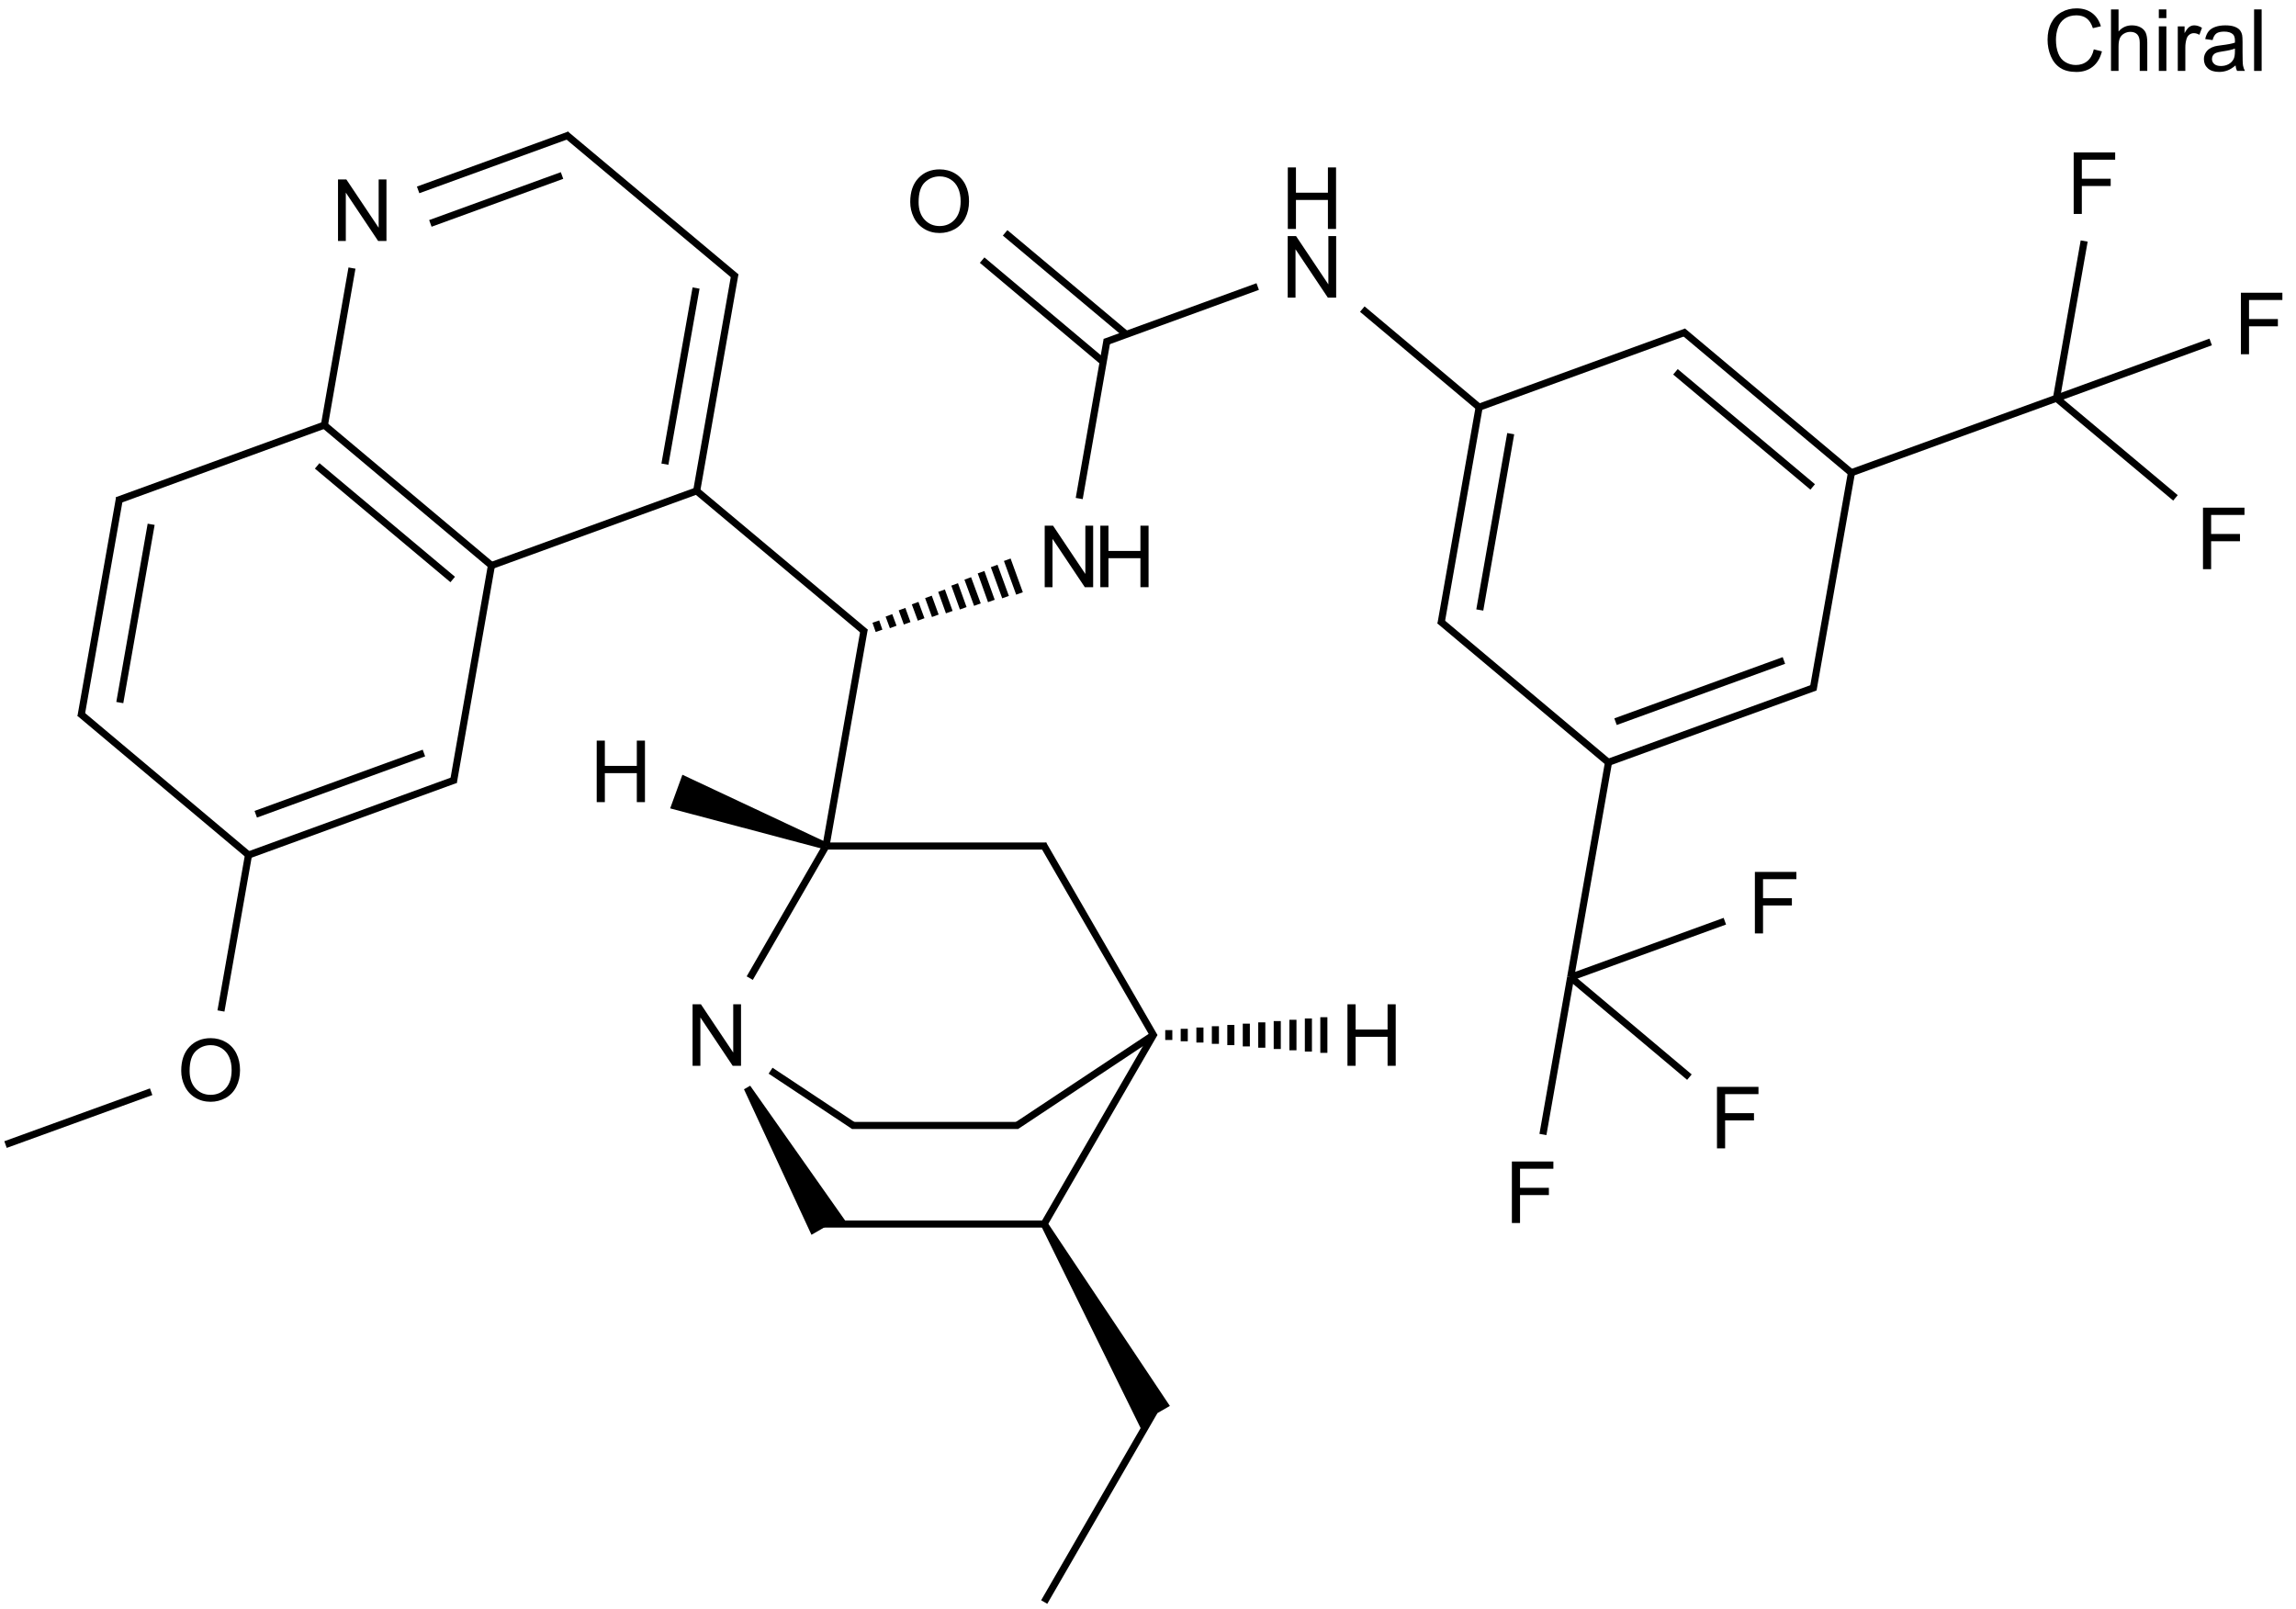 <?xml version="1.0" encoding="UTF-8"?>
<svg xmlns="http://www.w3.org/2000/svg" xmlns:xlink="http://www.w3.org/1999/xlink" width="1069" height="749" viewBox="0 0 1069 749">
<defs>
<g>
<g id="glyph-0-0">
<path d="M 5 0 L 5 -25 L 25 -25 L 25 0 Z M 5.625 -0.625 L 24.375 -0.625 L 24.375 -24.375 L 5.625 -24.375 Z M 5.625 -0.625 "/>
</g>
<g id="glyph-0-1">
<path d="M 23.516 -10.039 L 27.305 -9.082 C 26.508 -5.969 25.078 -3.594 23.016 -1.961 C 20.953 -0.328 18.43 0.484 15.449 0.488 C 12.359 0.484 9.848 -0.141 7.918 -1.395 C 5.98 -2.652 4.512 -4.473 3.504 -6.855 C 2.496 -9.238 1.992 -11.797 1.992 -14.531 C 1.992 -17.512 2.559 -20.109 3.699 -22.332 C 4.836 -24.551 6.457 -26.238 8.562 -27.391 C 10.664 -28.543 12.98 -29.121 15.508 -29.121 C 18.371 -29.121 20.781 -28.391 22.734 -26.934 C 24.688 -25.473 26.047 -23.422 26.816 -20.781 L 23.086 -19.902 C 22.422 -21.984 21.457 -23.5 20.195 -24.453 C 18.93 -25.398 17.34 -25.875 15.43 -25.879 C 13.227 -25.875 11.387 -25.348 9.91 -24.297 C 8.43 -23.238 7.395 -21.82 6.797 -20.047 C 6.195 -18.266 5.895 -16.434 5.898 -14.551 C 5.895 -12.113 6.25 -9.988 6.961 -8.172 C 7.672 -6.355 8.773 -5 10.273 -4.102 C 11.766 -3.203 13.387 -2.754 15.137 -2.754 C 17.254 -2.754 19.051 -3.363 20.527 -4.59 C 21.996 -5.809 22.992 -7.625 23.516 -10.039 Z M 23.516 -10.039 "/>
</g>
<g id="glyph-0-2">
<path d="M 2.637 0 L 2.637 -28.633 L 6.152 -28.633 L 6.152 -18.359 C 7.793 -20.258 9.863 -21.211 12.363 -21.211 C 13.898 -21.211 15.23 -20.906 16.367 -20.301 C 17.496 -19.695 18.309 -18.859 18.797 -17.793 C 19.285 -16.723 19.527 -15.172 19.531 -13.145 L 19.531 0 L 16.016 0 L 16.016 -13.145 C 16.012 -14.898 15.633 -16.18 14.871 -16.98 C 14.109 -17.781 13.031 -18.18 11.641 -18.184 C 10.598 -18.18 9.617 -17.91 8.699 -17.371 C 7.781 -16.828 7.129 -16.098 6.738 -15.176 C 6.348 -14.25 6.152 -12.973 6.152 -11.348 L 6.152 0 Z M 2.637 0 "/>
</g>
<g id="glyph-0-3">
<path d="M 2.656 -24.59 L 2.656 -28.633 L 6.172 -28.633 L 6.172 -24.59 Z M 2.656 0 L 2.656 -20.742 L 6.172 -20.742 L 6.172 0 Z M 2.656 0 "/>
</g>
<g id="glyph-0-4">
<path d="M 2.598 0 L 2.598 -20.742 L 5.762 -20.742 L 5.762 -17.598 C 6.566 -19.066 7.312 -20.039 7.996 -20.508 C 8.68 -20.977 9.434 -21.211 10.254 -21.211 C 11.438 -21.211 12.641 -20.832 13.867 -20.078 L 12.656 -16.816 C 11.797 -17.324 10.938 -17.578 10.078 -17.578 C 9.309 -17.578 8.617 -17.344 8.008 -16.883 C 7.395 -16.418 6.957 -15.777 6.699 -14.961 C 6.305 -13.707 6.109 -12.34 6.113 -10.859 L 6.113 0 Z M 2.598 0 "/>
</g>
<g id="glyph-0-5">
<path d="M 16.172 -2.559 C 14.867 -1.449 13.613 -0.668 12.41 -0.215 C 11.207 0.242 9.914 0.469 8.535 0.469 C 6.254 0.469 4.504 -0.086 3.281 -1.199 C 2.055 -2.312 1.441 -3.734 1.445 -5.469 C 1.441 -6.48 1.672 -7.41 2.137 -8.25 C 2.598 -9.09 3.203 -9.762 3.953 -10.273 C 4.699 -10.777 5.543 -11.164 6.484 -11.426 C 7.172 -11.605 8.215 -11.781 9.609 -11.953 C 12.445 -12.289 14.535 -12.691 15.879 -13.164 C 15.891 -13.645 15.895 -13.949 15.898 -14.082 C 15.895 -15.512 15.562 -16.523 14.902 -17.109 C 14 -17.902 12.668 -18.297 10.898 -18.301 C 9.242 -18.297 8.02 -18.008 7.234 -17.43 C 6.445 -16.848 5.863 -15.824 5.488 -14.355 L 2.051 -14.824 C 2.363 -16.293 2.875 -17.48 3.594 -18.387 C 4.305 -19.293 5.34 -19.988 6.699 -20.477 C 8.051 -20.965 9.621 -21.211 11.406 -21.211 C 13.176 -21.211 14.613 -21 15.723 -20.586 C 16.824 -20.164 17.641 -19.641 18.164 -19.012 C 18.684 -18.379 19.047 -17.582 19.258 -16.621 C 19.371 -16.02 19.43 -14.938 19.434 -13.379 L 19.434 -8.691 C 19.43 -5.418 19.504 -3.352 19.656 -2.488 C 19.805 -1.621 20.102 -0.793 20.547 0 L 16.875 0 C 16.508 -0.727 16.273 -1.578 16.172 -2.559 Z M 15.879 -10.41 C 14.602 -9.887 12.688 -9.445 10.137 -9.082 C 8.691 -8.871 7.668 -8.637 7.07 -8.379 C 6.469 -8.117 6.008 -7.734 5.684 -7.234 C 5.355 -6.73 5.191 -6.176 5.195 -5.566 C 5.191 -4.629 5.547 -3.848 6.258 -3.223 C 6.969 -2.598 8.008 -2.285 9.375 -2.285 C 10.727 -2.285 11.93 -2.578 12.988 -3.172 C 14.039 -3.762 14.812 -4.574 15.312 -5.605 C 15.688 -6.398 15.879 -7.57 15.879 -9.121 Z M 15.879 -10.41 "/>
</g>
<g id="glyph-0-6">
<path d="M 2.559 0 L 2.559 -28.633 L 6.074 -28.633 L 6.074 0 Z M 2.559 0 "/>
</g>
<g id="glyph-0-7">
<path d="M 3.047 0 L 3.047 -28.633 L 6.934 -28.633 L 21.973 -6.152 L 21.973 -28.633 L 25.605 -28.633 L 25.605 0 L 21.719 0 L 6.68 -22.5 L 6.68 0 Z M 3.047 0 "/>
</g>
<g id="glyph-0-8">
<path d="M 3.203 0 L 3.203 -28.633 L 6.992 -28.633 L 6.992 -16.875 L 21.875 -16.875 L 21.875 -28.633 L 25.664 -28.633 L 25.664 0 L 21.875 0 L 21.875 -13.496 L 6.992 -13.496 L 6.992 0 Z M 3.203 0 "/>
</g>
<g id="glyph-0-9">
<path d="M 1.934 -13.945 C 1.934 -18.695 3.207 -22.414 5.762 -25.105 C 8.309 -27.793 11.605 -29.137 15.645 -29.141 C 18.285 -29.137 20.668 -28.508 22.793 -27.246 C 24.914 -25.98 26.531 -24.219 27.645 -21.961 C 28.758 -19.703 29.312 -17.141 29.316 -14.277 C 29.312 -11.371 28.727 -8.773 27.559 -6.484 C 26.383 -4.191 24.723 -2.457 22.578 -1.277 C 20.426 -0.102 18.109 0.484 15.625 0.488 C 12.926 0.484 10.516 -0.164 8.398 -1.465 C 6.273 -2.766 4.668 -4.543 3.574 -6.797 C 2.48 -9.047 1.934 -11.43 1.934 -13.945 Z M 5.84 -13.887 C 5.836 -10.434 6.762 -7.715 8.621 -5.73 C 10.473 -3.746 12.801 -2.754 15.605 -2.754 C 18.453 -2.754 20.801 -3.754 22.645 -5.762 C 24.484 -7.762 25.406 -10.609 25.41 -14.297 C 25.406 -16.625 25.012 -18.656 24.227 -20.398 C 23.438 -22.133 22.285 -23.48 20.77 -24.441 C 19.25 -25.395 17.547 -25.875 15.664 -25.879 C 12.977 -25.875 10.668 -24.953 8.738 -23.113 C 6.801 -21.27 5.836 -18.195 5.84 -13.887 Z M 5.84 -13.887 "/>
</g>
<g id="glyph-0-10">
<path d="M 3.281 0 L 3.281 -28.633 L 22.598 -28.633 L 22.598 -25.254 L 7.07 -25.254 L 7.07 -16.387 L 20.508 -16.387 L 20.508 -13.008 L 7.07 -13.008 L 7.07 0 Z M 3.281 0 "/>
</g>
</g>
</defs>
<g fill="rgb(0%, 0%, 0%)" fill-opacity="1">
<use xlink:href="#glyph-0-1" x="951.34" y="33.016"/>
<use xlink:href="#glyph-0-2" x="980.227" y="33.016"/>
<use xlink:href="#glyph-0-3" x="1002.473" y="33.016"/>
<use xlink:href="#glyph-0-4" x="1011.359" y="33.016"/>
<use xlink:href="#glyph-0-5" x="1024.68" y="33.016"/>
<use xlink:href="#glyph-0-6" x="1046.926" y="33.016"/>
</g>
<path fill="none" stroke-width="0.033" stroke-linecap="butt" stroke-linejoin="miter" stroke="rgb(0%, 0%, 0%)" stroke-opacity="1" stroke-miterlimit="10" d="M 4.067 2.306 L 4.052 2.263 M 4.133 2.288 L 4.113 2.234 M 4.198 2.271 L 4.174 2.205 M 4.263 2.253 L 4.235 2.177 M 4.329 2.236 L 4.297 2.148 M 4.394 2.219 L 4.358 2.119 M 4.459 2.201 L 4.419 2.09 M 4.525 2.184 L 4.48 2.062 M 4.59 2.167 L 4.542 2.033 M 4.656 2.149 L 4.603 2.004 M 4.721 2.132 L 4.664 1.975 " transform="matrix(100, 0, 0, 100, 2.576, 63.115)"/>
<path fill="none" stroke-width="0.033" stroke-linecap="butt" stroke-linejoin="miter" stroke="rgb(0%, 0%, 0%)" stroke-opacity="1" stroke-miterlimit="10" d="M 3.998 2.298 L 3.82 3.308 " transform="matrix(100, 0, 0, 100, 2.576, 63.115)"/>
<path fill="none" stroke-width="0.033" stroke-linecap="butt" stroke-linejoin="miter" stroke="rgb(0%, 0%, 0%)" stroke-opacity="1" stroke-miterlimit="10" d="M 4.004 2.313 L 3.21 1.648 " transform="matrix(100, 0, 0, 100, 2.576, 63.115)"/>
<path fill="none" stroke-width="0.033" stroke-linecap="butt" stroke-linejoin="miter" stroke="rgb(0%, 0%, 0%)" stroke-opacity="1" stroke-miterlimit="10" d="M 4.999 1.69 L 5.129 0.949 " transform="matrix(100, 0, 0, 100, 2.576, 63.115)"/>
<path fill="none" stroke-width="0.033" stroke-linecap="butt" stroke-linejoin="miter" stroke="rgb(0%, 0%, 0%)" stroke-opacity="1" stroke-miterlimit="10" d="M 5.119 0.962 L 5.83 0.703 " transform="matrix(100, 0, 0, 100, 2.576, 63.115)"/>
<path fill="none" stroke-width="0.033" stroke-linecap="butt" stroke-linejoin="miter" stroke="rgb(0%, 0%, 0%)" stroke-opacity="1" stroke-miterlimit="10" d="M 5.218 0.926 L 4.654 0.453 " transform="matrix(100, 0, 0, 100, 2.576, 63.115)"/>
<path fill="none" stroke-width="0.033" stroke-linecap="butt" stroke-linejoin="miter" stroke="rgb(0%, 0%, 0%)" stroke-opacity="1" stroke-miterlimit="10" d="M 5.111 1.054 L 4.547 0.58 " transform="matrix(100, 0, 0, 100, 2.576, 63.115)"/>
<path fill="none" stroke-width="0.033" stroke-linecap="butt" stroke-linejoin="miter" stroke="rgb(0%, 0%, 0%)" stroke-opacity="1" stroke-miterlimit="10" d="M 6.317 0.808 L 6.868 1.271 " transform="matrix(100, 0, 0, 100, 2.576, 63.115)"/>
<path fill="none" stroke-width="0.033" stroke-linecap="butt" stroke-linejoin="miter" stroke="rgb(0%, 0%, 0%)" stroke-opacity="1" stroke-miterlimit="10" d="M 5.349 5.94 L 4.836 6.828 " transform="matrix(100, 0, 0, 100, 2.576, 63.115)"/>
<path fill-rule="nonzero" fill="rgb(0%, 0%, 0%)" fill-opacity="1" d="M 484.727 570.762 L 531.93 666.68 L 537.461 658.766 L 544.68 654.602 L 487.613 569.094 "/>
<path fill="none" stroke-width="0.033" stroke-linecap="butt" stroke-linejoin="miter" stroke="rgb(0%, 0%, 0%)" stroke-opacity="1" stroke-miterlimit="10" d="M 0.678 4.452 L 0 4.698 " transform="matrix(100, 0, 0, 100, 2.576, 63.115)"/>
<path fill="none" stroke-width="0.033" stroke-linecap="butt" stroke-linejoin="miter" stroke="rgb(0%, 0%, 0%)" stroke-opacity="1" stroke-miterlimit="10" d="M 1.003 4.076 L 1.133 3.34 " transform="matrix(100, 0, 0, 100, 2.576, 63.115)"/>
<path fill="none" stroke-width="0.033" stroke-linecap="butt" stroke-linejoin="miter" stroke="rgb(0%, 0%, 0%)" stroke-opacity="1" stroke-miterlimit="10" d="M 7.287 3.919 L 8.005 3.658 " transform="matrix(100, 0, 0, 100, 2.576, 63.115)"/>
<path fill="none" stroke-width="0.033" stroke-linecap="butt" stroke-linejoin="miter" stroke="rgb(0%, 0%, 0%)" stroke-opacity="1" stroke-miterlimit="10" d="M 7.287 3.919 L 7.158 4.651 " transform="matrix(100, 0, 0, 100, 2.576, 63.115)"/>
<path fill="none" stroke-width="0.033" stroke-linecap="butt" stroke-linejoin="miter" stroke="rgb(0%, 0%, 0%)" stroke-opacity="1" stroke-miterlimit="10" d="M 7.287 3.919 L 7.84 4.384 " transform="matrix(100, 0, 0, 100, 2.576, 63.115)"/>
<path fill="none" stroke-width="0.033" stroke-linecap="butt" stroke-linejoin="miter" stroke="rgb(0%, 0%, 0%)" stroke-opacity="1" stroke-miterlimit="10" d="M 7.287 3.919 L 7.465 2.909 " transform="matrix(100, 0, 0, 100, 2.576, 63.115)"/>
<path fill="none" stroke-width="0.033" stroke-linecap="butt" stroke-linejoin="miter" stroke="rgb(0%, 0%, 0%)" stroke-opacity="1" stroke-miterlimit="10" d="M 9.549 1.223 L 9.678 0.491 " transform="matrix(100, 0, 0, 100, 2.576, 63.115)"/>
<path fill="none" stroke-width="0.033" stroke-linecap="butt" stroke-linejoin="miter" stroke="rgb(0%, 0%, 0%)" stroke-opacity="1" stroke-miterlimit="10" d="M 9.549 1.223 L 10.103 1.687 " transform="matrix(100, 0, 0, 100, 2.576, 63.115)"/>
<path fill="none" stroke-width="0.033" stroke-linecap="butt" stroke-linejoin="miter" stroke="rgb(0%, 0%, 0%)" stroke-opacity="1" stroke-miterlimit="10" d="M 9.549 1.223 L 10.267 0.961 " transform="matrix(100, 0, 0, 100, 2.576, 63.115)"/>
<path fill="none" stroke-width="0.033" stroke-linecap="butt" stroke-linejoin="miter" stroke="rgb(0%, 0%, 0%)" stroke-opacity="1" stroke-miterlimit="10" d="M 9.549 1.223 L 8.585 1.573 " transform="matrix(100, 0, 0, 100, 2.576, 63.115)"/>
<path fill="none" stroke-width="0.033" stroke-linecap="butt" stroke-linejoin="miter" stroke="rgb(0%, 0%, 0%)" stroke-opacity="1" stroke-miterlimit="10" d="M 3.82 3.308 L 3.465 3.923 " transform="matrix(100, 0, 0, 100, 2.576, 63.115)"/>
<path fill="none" stroke-width="0.033" stroke-linecap="butt" stroke-linejoin="miter" stroke="rgb(0%, 0%, 0%)" stroke-opacity="1" stroke-miterlimit="10" d="M 3.82 3.308 L 4.846 3.308 " transform="matrix(100, 0, 0, 100, 2.576, 63.115)"/>
<path fill-rule="nonzero" fill="rgb(0%, 0%, 0%)" fill-opacity="1" d="M 385.117 392.348 L 317.723 360.723 L 312.023 376.383 L 383.977 395.48 "/>
<path fill-rule="nonzero" fill="rgb(0%, 0%, 0%)" fill-opacity="1" d="M 346.395 507.176 L 377.812 574.926 L 385.031 570.762 L 394.648 569.926 L 349.281 505.512 "/>
<path fill="none" stroke-width="0.033" stroke-linecap="butt" stroke-linejoin="miter" stroke="rgb(0%, 0%, 0%)" stroke-opacity="1" stroke-miterlimit="10" d="M 3.562 4.354 L 3.951 4.612 " transform="matrix(100, 0, 0, 100, 2.576, 63.115)"/>
<path fill="none" stroke-width="0.033" stroke-linecap="butt" stroke-linejoin="miter" stroke="rgb(0%, 0%, 0%)" stroke-opacity="1" stroke-miterlimit="10" d="M 4.831 3.3 L 5.349 4.196 " transform="matrix(100, 0, 0, 100, 2.576, 63.115)"/>
<path fill="none" stroke-width="0.033" stroke-linecap="butt" stroke-linejoin="miter" stroke="rgb(0%, 0%, 0%)" stroke-opacity="1" stroke-miterlimit="10" d="M 3.81 5.068 L 4.846 5.068 " transform="matrix(100, 0, 0, 100, 2.576, 63.115)"/>
<path fill="none" stroke-width="0.033" stroke-linecap="butt" stroke-linejoin="miter" stroke="rgb(0%, 0%, 0%)" stroke-opacity="1" stroke-miterlimit="10" d="M 3.942 4.609 L 4.714 4.609 " transform="matrix(100, 0, 0, 100, 2.576, 63.115)"/>
<path fill="none" stroke-width="0.033" stroke-linecap="butt" stroke-linejoin="miter" stroke="rgb(0%, 0%, 0%)" stroke-opacity="1" stroke-miterlimit="10" d="M 5.349 4.18 L 4.831 5.076 " transform="matrix(100, 0, 0, 100, 2.576, 63.115)"/>
<path fill="none" stroke-width="0.033" stroke-linecap="butt" stroke-linejoin="miter" stroke="rgb(0%, 0%, 0%)" stroke-opacity="1" stroke-miterlimit="10" d="M 5.344 4.188 L 4.705 4.612 " transform="matrix(100, 0, 0, 100, 2.576, 63.115)"/>
<path fill="none" stroke-width="0.033" stroke-linecap="butt" stroke-linejoin="miter" stroke="rgb(0%, 0%, 0%)" stroke-opacity="1" stroke-miterlimit="10" d="M 5.416 4.211 L 5.416 4.165 M 5.488 4.217 L 5.488 4.159 M 5.561 4.223 L 5.561 4.153 M 5.633 4.229 L 5.633 4.147 M 5.705 4.235 L 5.705 4.141 M 5.777 4.241 L 5.777 4.135 M 5.849 4.247 L 5.849 4.129 M 5.921 4.253 L 5.921 4.123 M 5.994 4.259 L 5.994 4.117 M 6.066 4.265 L 6.066 4.111 M 6.138 4.271 L 6.138 4.105 " transform="matrix(100, 0, 0, 100, 2.576, 63.115)"/>
<path fill="none" stroke-width="0.033" stroke-linecap="butt" stroke-linejoin="miter" stroke="rgb(0%, 0%, 0%)" stroke-opacity="1" stroke-miterlimit="10" d="M 3.227 1.651 L 2.254 2.005 " transform="matrix(100, 0, 0, 100, 2.576, 63.115)"/>
<path fill="none" stroke-width="0.033" stroke-linecap="butt" stroke-linejoin="miter" stroke="rgb(0%, 0%, 0%)" stroke-opacity="1" stroke-miterlimit="10" d="M 3.218 1.654 L 3.396 0.644 " transform="matrix(100, 0, 0, 100, 2.576, 63.115)"/>
<path fill="none" stroke-width="0.033" stroke-linecap="butt" stroke-linejoin="miter" stroke="rgb(0%, 0%, 0%)" stroke-opacity="1" stroke-miterlimit="10" d="M 3.07 1.53 L 3.215 0.71 " transform="matrix(100, 0, 0, 100, 2.576, 63.115)"/>
<path fill="none" stroke-width="0.033" stroke-linecap="butt" stroke-linejoin="miter" stroke="rgb(0%, 0%, 0%)" stroke-opacity="1" stroke-miterlimit="10" d="M 2.263 2.002 L 1.484 1.348 " transform="matrix(100, 0, 0, 100, 2.576, 63.115)"/>
<path fill="none" stroke-width="0.033" stroke-linecap="butt" stroke-linejoin="miter" stroke="rgb(0%, 0%, 0%)" stroke-opacity="1" stroke-miterlimit="10" d="M 2.082 2.067 L 1.451 1.538 " transform="matrix(100, 0, 0, 100, 2.576, 63.115)"/>
<path fill="none" stroke-width="0.033" stroke-linecap="butt" stroke-linejoin="miter" stroke="rgb(0%, 0%, 0%)" stroke-opacity="1" stroke-miterlimit="10" d="M 2.264 1.992 L 2.085 3.012 " transform="matrix(100, 0, 0, 100, 2.576, 63.115)"/>
<path fill="none" stroke-width="0.033" stroke-linecap="butt" stroke-linejoin="miter" stroke="rgb(0%, 0%, 0%)" stroke-opacity="1" stroke-miterlimit="10" d="M 3.402 0.659 L 2.608 -0.006 " transform="matrix(100, 0, 0, 100, 2.576, 63.115)"/>
<path fill="none" stroke-width="0.033" stroke-linecap="butt" stroke-linejoin="miter" stroke="rgb(0%, 0%, 0%)" stroke-opacity="1" stroke-miterlimit="10" d="M 1.493 1.345 L 0.52 1.699 " transform="matrix(100, 0, 0, 100, 2.576, 63.115)"/>
<path fill="none" stroke-width="0.033" stroke-linecap="butt" stroke-linejoin="miter" stroke="rgb(0%, 0%, 0%)" stroke-opacity="1" stroke-miterlimit="10" d="M 1.483 1.358 L 1.613 0.617 " transform="matrix(100, 0, 0, 100, 2.576, 63.115)"/>
<path fill="none" stroke-width="0.033" stroke-linecap="butt" stroke-linejoin="miter" stroke="rgb(0%, 0%, 0%)" stroke-opacity="1" stroke-miterlimit="10" d="M 2.095 2.999 L 1.131 3.35 " transform="matrix(100, 0, 0, 100, 2.576, 63.115)"/>
<path fill="none" stroke-width="0.033" stroke-linecap="butt" stroke-linejoin="miter" stroke="rgb(0%, 0%, 0%)" stroke-opacity="1" stroke-miterlimit="10" d="M 1.948 2.875 L 1.165 3.16 " transform="matrix(100, 0, 0, 100, 2.576, 63.115)"/>
<path fill="none" stroke-width="0.033" stroke-linecap="butt" stroke-linejoin="miter" stroke="rgb(0%, 0%, 0%)" stroke-opacity="1" stroke-miterlimit="10" d="M 2.625 -0.003 L 1.921 0.253 " transform="matrix(100, 0, 0, 100, 2.576, 63.115)"/>
<path fill="none" stroke-width="0.033" stroke-linecap="butt" stroke-linejoin="miter" stroke="rgb(0%, 0%, 0%)" stroke-opacity="1" stroke-miterlimit="10" d="M 2.591 0.186 L 1.978 0.409 " transform="matrix(100, 0, 0, 100, 2.576, 63.115)"/>
<path fill="none" stroke-width="0.033" stroke-linecap="butt" stroke-linejoin="miter" stroke="rgb(0%, 0%, 0%)" stroke-opacity="1" stroke-miterlimit="10" d="M 0.531 1.686 L 0.351 2.706 " transform="matrix(100, 0, 0, 100, 2.576, 63.115)"/>
<path fill="none" stroke-width="0.033" stroke-linecap="butt" stroke-linejoin="miter" stroke="rgb(0%, 0%, 0%)" stroke-opacity="1" stroke-miterlimit="10" d="M 0.678 1.81 L 0.532 2.64 " transform="matrix(100, 0, 0, 100, 2.576, 63.115)"/>
<path fill="none" stroke-width="0.033" stroke-linecap="butt" stroke-linejoin="miter" stroke="rgb(0%, 0%, 0%)" stroke-opacity="1" stroke-miterlimit="10" d="M 1.139 3.356 L 0.346 2.69 " transform="matrix(100, 0, 0, 100, 2.576, 63.115)"/>
<path fill="none" stroke-width="0.033" stroke-linecap="butt" stroke-linejoin="miter" stroke="rgb(0%, 0%, 0%)" stroke-opacity="1" stroke-miterlimit="10" d="M 6.861 1.265 L 6.683 2.275 " transform="matrix(100, 0, 0, 100, 2.576, 63.115)"/>
<path fill="none" stroke-width="0.033" stroke-linecap="butt" stroke-linejoin="miter" stroke="rgb(0%, 0%, 0%)" stroke-opacity="1" stroke-miterlimit="10" d="M 7.008 1.388 L 6.864 2.209 " transform="matrix(100, 0, 0, 100, 2.576, 63.115)"/>
<path fill="none" stroke-width="0.033" stroke-linecap="butt" stroke-linejoin="miter" stroke="rgb(0%, 0%, 0%)" stroke-opacity="1" stroke-miterlimit="10" d="M 6.852 1.268 L 7.825 0.914 " transform="matrix(100, 0, 0, 100, 2.576, 63.115)"/>
<path fill="none" stroke-width="0.033" stroke-linecap="butt" stroke-linejoin="miter" stroke="rgb(0%, 0%, 0%)" stroke-opacity="1" stroke-miterlimit="10" d="M 6.677 2.259 L 7.47 2.925 " transform="matrix(100, 0, 0, 100, 2.576, 63.115)"/>
<path fill="none" stroke-width="0.033" stroke-linecap="butt" stroke-linejoin="miter" stroke="rgb(0%, 0%, 0%)" stroke-opacity="1" stroke-miterlimit="10" d="M 7.809 0.911 L 8.594 1.57 " transform="matrix(100, 0, 0, 100, 2.576, 63.115)"/>
<path fill="none" stroke-width="0.033" stroke-linecap="butt" stroke-linejoin="miter" stroke="rgb(0%, 0%, 0%)" stroke-opacity="1" stroke-miterlimit="10" d="M 7.775 1.1 L 8.414 1.636 " transform="matrix(100, 0, 0, 100, 2.576, 63.115)"/>
<path fill="none" stroke-width="0.033" stroke-linecap="butt" stroke-linejoin="miter" stroke="rgb(0%, 0%, 0%)" stroke-opacity="1" stroke-miterlimit="10" d="M 7.463 2.918 L 8.427 2.568 " transform="matrix(100, 0, 0, 100, 2.576, 63.115)"/>
<path fill="none" stroke-width="0.033" stroke-linecap="butt" stroke-linejoin="miter" stroke="rgb(0%, 0%, 0%)" stroke-opacity="1" stroke-miterlimit="10" d="M 7.496 2.729 L 8.28 2.444 " transform="matrix(100, 0, 0, 100, 2.576, 63.115)"/>
<path fill="none" stroke-width="0.033" stroke-linecap="butt" stroke-linejoin="miter" stroke="rgb(0%, 0%, 0%)" stroke-opacity="1" stroke-miterlimit="10" d="M 8.596 1.561 L 8.416 2.58 " transform="matrix(100, 0, 0, 100, 2.576, 63.115)"/>
<g fill="rgb(0%, 0%, 0%)" fill-opacity="1">
<use xlink:href="#glyph-0-7" x="483.359" y="273.395"/>
</g>
<g fill="rgb(0%, 0%, 0%)" fill-opacity="1">
<use xlink:href="#glyph-0-8" x="509.098" y="273.395"/>
</g>
<g fill="rgb(0%, 0%, 0%)" fill-opacity="1">
<use xlink:href="#glyph-0-7" x="596.5" y="138.559"/>
</g>
<g fill="rgb(0%, 0%, 0%)" fill-opacity="1">
<use xlink:href="#glyph-0-8" x="596.391" y="106.594"/>
</g>
<g fill="rgb(0%, 0%, 0%)" fill-opacity="1">
<use xlink:href="#glyph-0-9" x="421.859" y="108.004"/>
</g>
<g fill="rgb(0%, 0%, 0%)" fill-opacity="1">
<use xlink:href="#glyph-0-9" x="82.441" y="512.508"/>
</g>
<g fill="rgb(0%, 0%, 0%)" fill-opacity="1">
<use xlink:href="#glyph-0-10" x="813.781" y="434.602"/>
</g>
<g fill="rgb(0%, 0%, 0%)" fill-opacity="1">
<use xlink:href="#glyph-0-10" x="700.641" y="569.434"/>
</g>
<g fill="rgb(0%, 0%, 0%)" fill-opacity="1">
<use xlink:href="#glyph-0-10" x="796.133" y="534.68"/>
</g>
<g fill="rgb(0%, 0%, 0%)" fill-opacity="1">
<use xlink:href="#glyph-0-10" x="962.211" y="99.609"/>
</g>
<g fill="rgb(0%, 0%, 0%)" fill-opacity="1">
<use xlink:href="#glyph-0-10" x="1022.414" y="265.008"/>
</g>
<g fill="rgb(0%, 0%, 0%)" fill-opacity="1">
<use xlink:href="#glyph-0-10" x="1040.059" y="164.934"/>
</g>
<g fill="rgb(0%, 0%, 0%)" fill-opacity="1">
<use xlink:href="#glyph-0-7" x="319.41" y="496.234"/>
</g>
<g fill="rgb(0%, 0%, 0%)" fill-opacity="1">
<use xlink:href="#glyph-0-7" x="154.328" y="112.188"/>
</g>
<g fill="rgb(0%, 0%, 0%)" fill-opacity="1">
<use xlink:href="#glyph-0-8" x="274.621" y="373.473"/>
</g>
<g fill="rgb(0%, 0%, 0%)" fill-opacity="1">
<use xlink:href="#glyph-0-8" x="624.168" y="496.234"/>
</g>
</svg>
